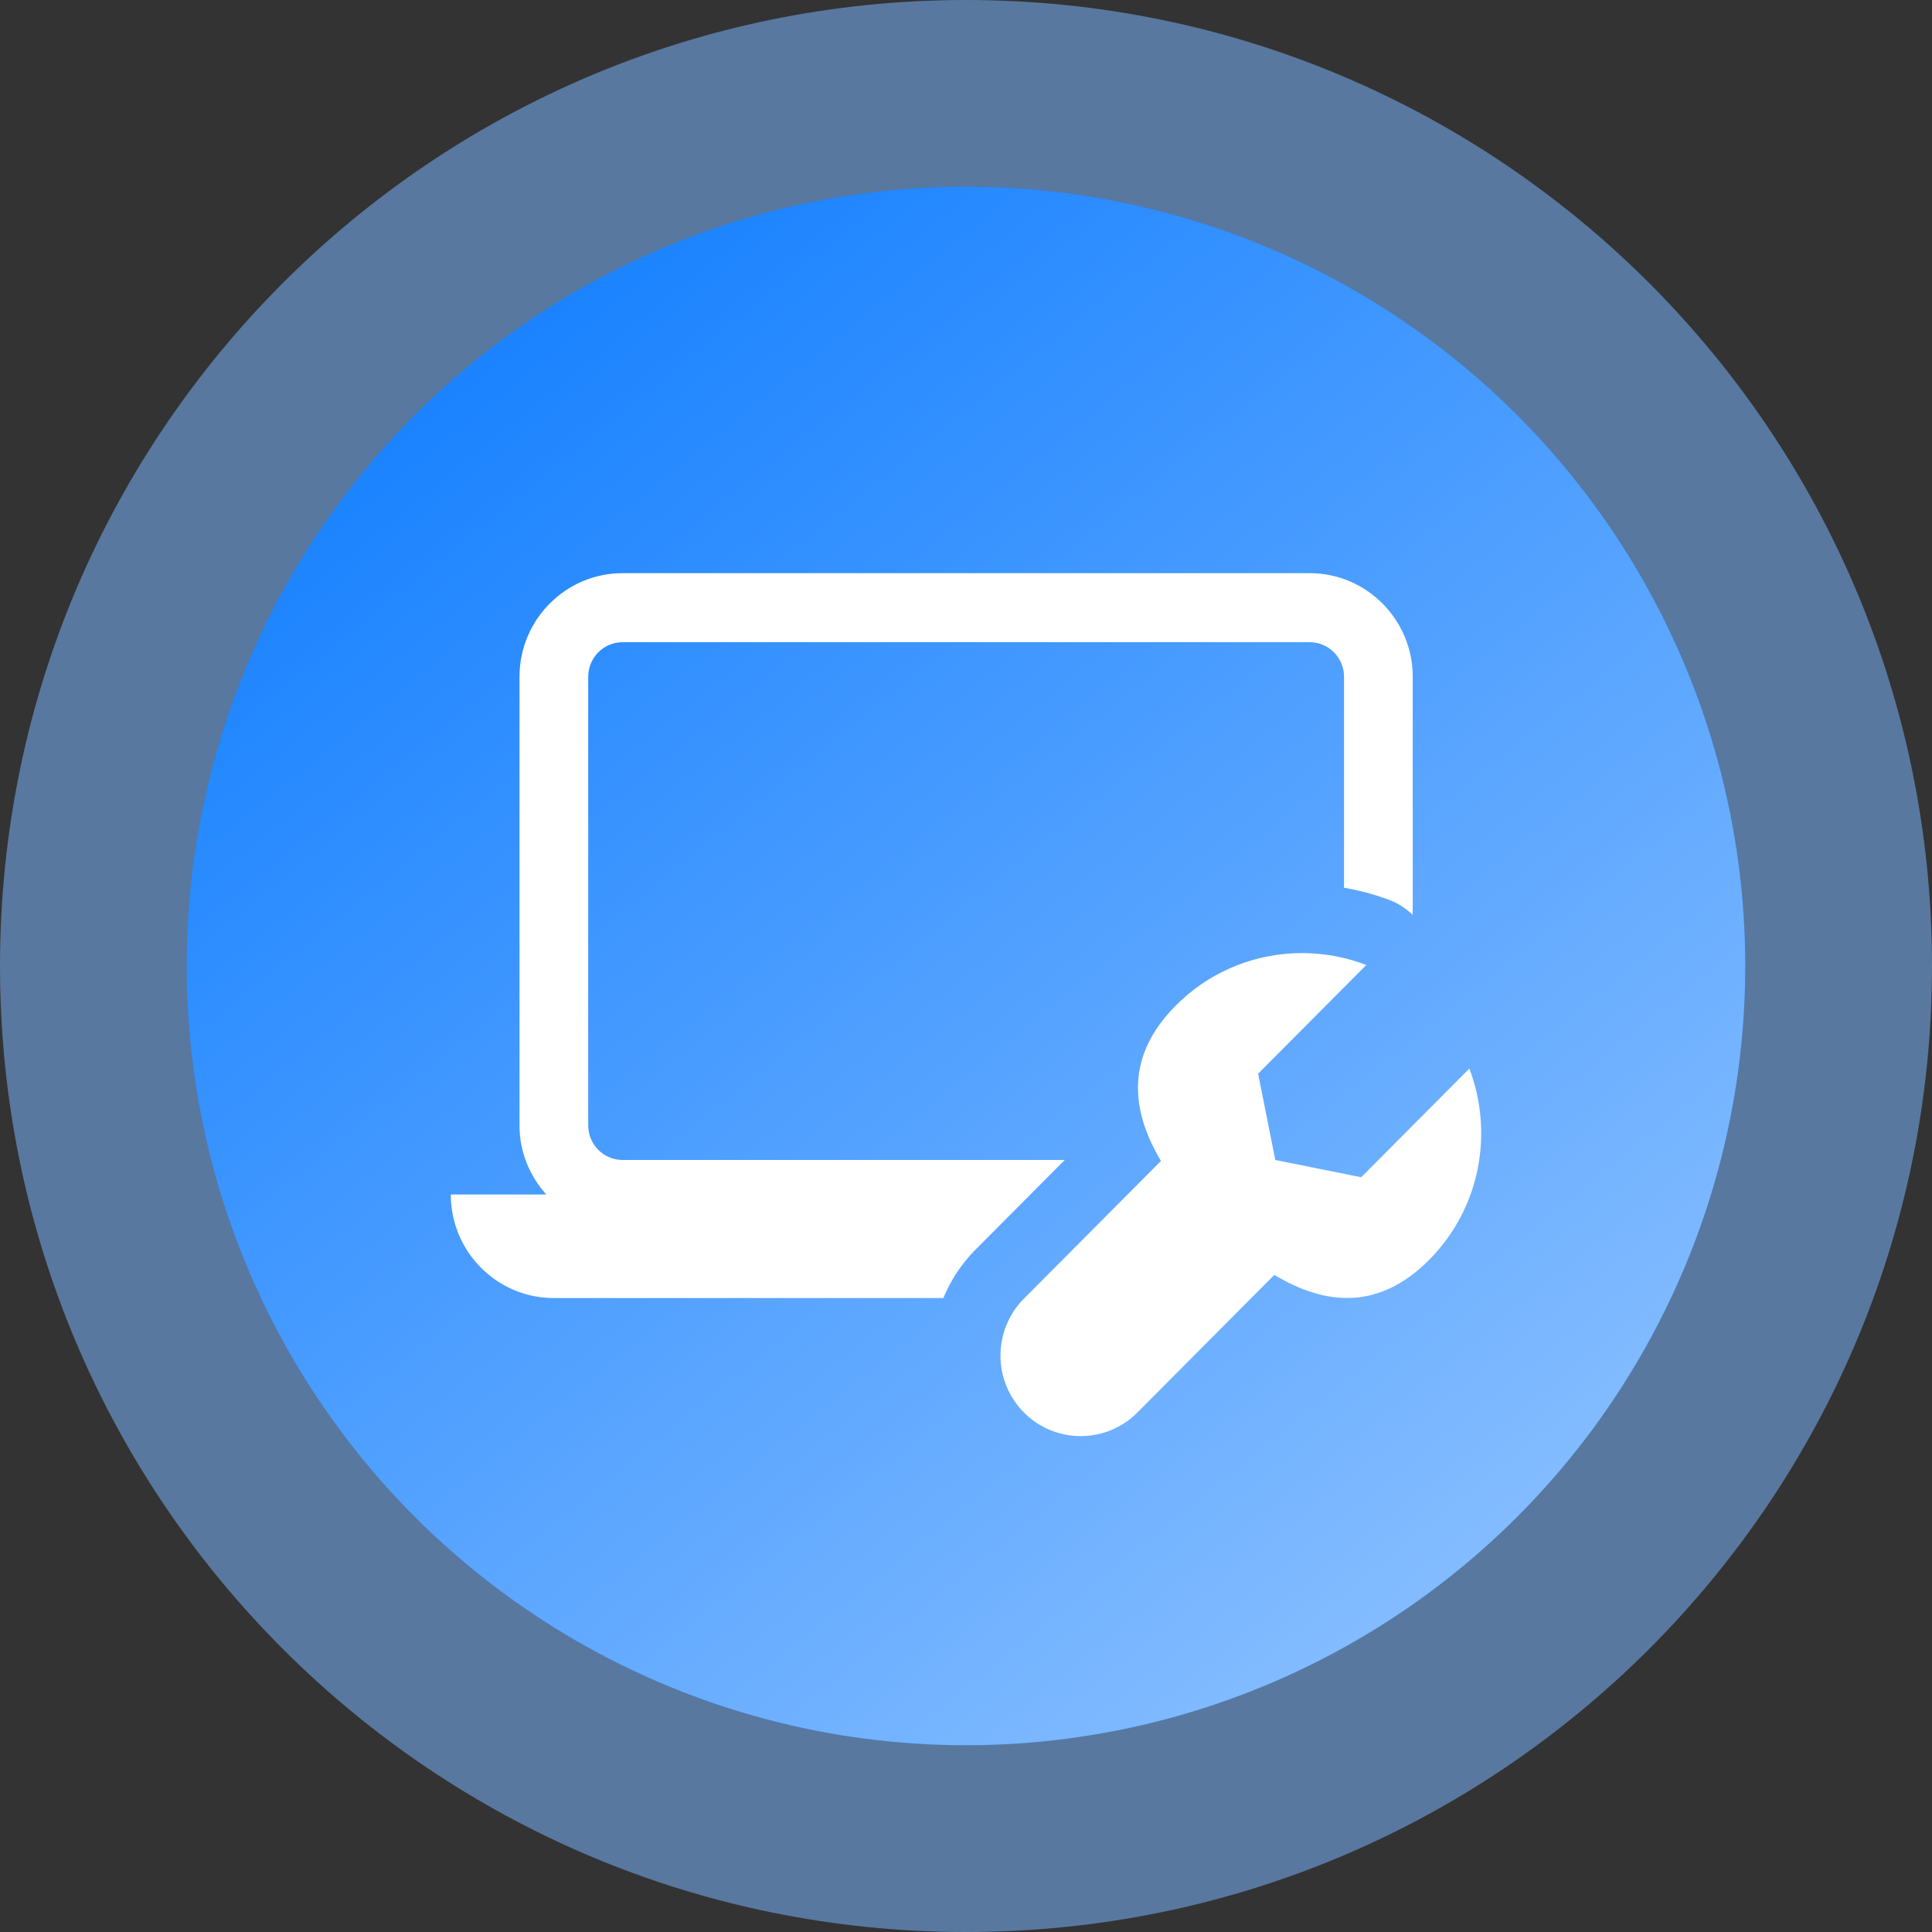 <?xml version="1.0" encoding="UTF-8"?> <svg xmlns="http://www.w3.org/2000/svg" width="300" height="300" viewBox="0 0 300 300" fill="none"><rect x="0" y="0" width="300" height="300" fill="#333333" stroke="none"/> <path d="M300 150C300 232.843 232.843 300 150 300C67.157 300 0 232.843 0 150C0 67.157 67.157 0 150 0C232.843 0 300 67.157 300 150ZM29.108 150C29.108 216.767 83.233 270.892 150 270.892C216.767 270.892 270.892 216.767 270.892 150C270.892 83.233 216.767 29.108 150 29.108C83.233 29.108 29.108 83.233 29.108 150Z" fill="#7AB6FF" fill-opacity="0.53"></path> <circle cx="150" cy="150" r="121" fill="url(#paint0_linear_31_32)"></circle> <circle cx="150" cy="150" r="121" fill="url(#paint1_linear_31_32)"></circle> <path d="M96.673 89C87.849 89 80.669 96.215 80.669 105.08V174.761C80.669 178.894 82.271 182.63 84.826 185.481H70C70 194.363 77.164 201.562 86.004 201.562H146.486C147.611 198.839 149.258 196.274 151.456 194.066L165.334 180.121H96.673C93.728 180.121 91.338 177.715 91.338 174.761V105.08C91.338 102.127 93.728 99.72 96.673 99.72H203.363C206.308 99.72 208.698 102.127 208.698 105.08V137.848C211.168 138.271 213.597 138.926 215.96 139.837C217.261 140.335 218.38 141.129 219.367 142.056V105.08C219.367 96.215 212.186 89 203.363 89H96.673ZM200.54 148.045C193.997 148.427 187.568 151.122 182.567 156.147C174.874 163.871 175.447 172.19 180.275 180.268L158.999 201.645C154.139 206.528 154.139 214.455 158.999 219.338C163.859 224.221 171.747 224.221 176.607 219.338L197.883 197.96C205.917 202.811 214.196 203.386 221.888 195.657C229.89 187.617 231.953 175.901 228.16 165.925L211.365 182.801L198.029 180.121L195.361 166.721L212.157 149.845C208.432 148.416 204.466 147.815 200.54 148.045Z" fill="white"></path> <defs> <linearGradient id="paint0_linear_31_32" x1="8.833" y1="-1.004" x2="290.675" y2="296.085" gradientUnits="userSpaceOnUse"> <stop stop-color="#1982FF"></stop> <stop offset="1" stop-color="#1982FF" stop-opacity="0.67"></stop> </linearGradient> <linearGradient id="paint1_linear_31_32" x1="71" y1="53.5" x2="224" y2="242.5" gradientUnits="userSpaceOnUse"> <stop stop-color="#1982FF"></stop> <stop offset="1" stop-color="#82BBFF"></stop> </linearGradient> </defs> </svg> 